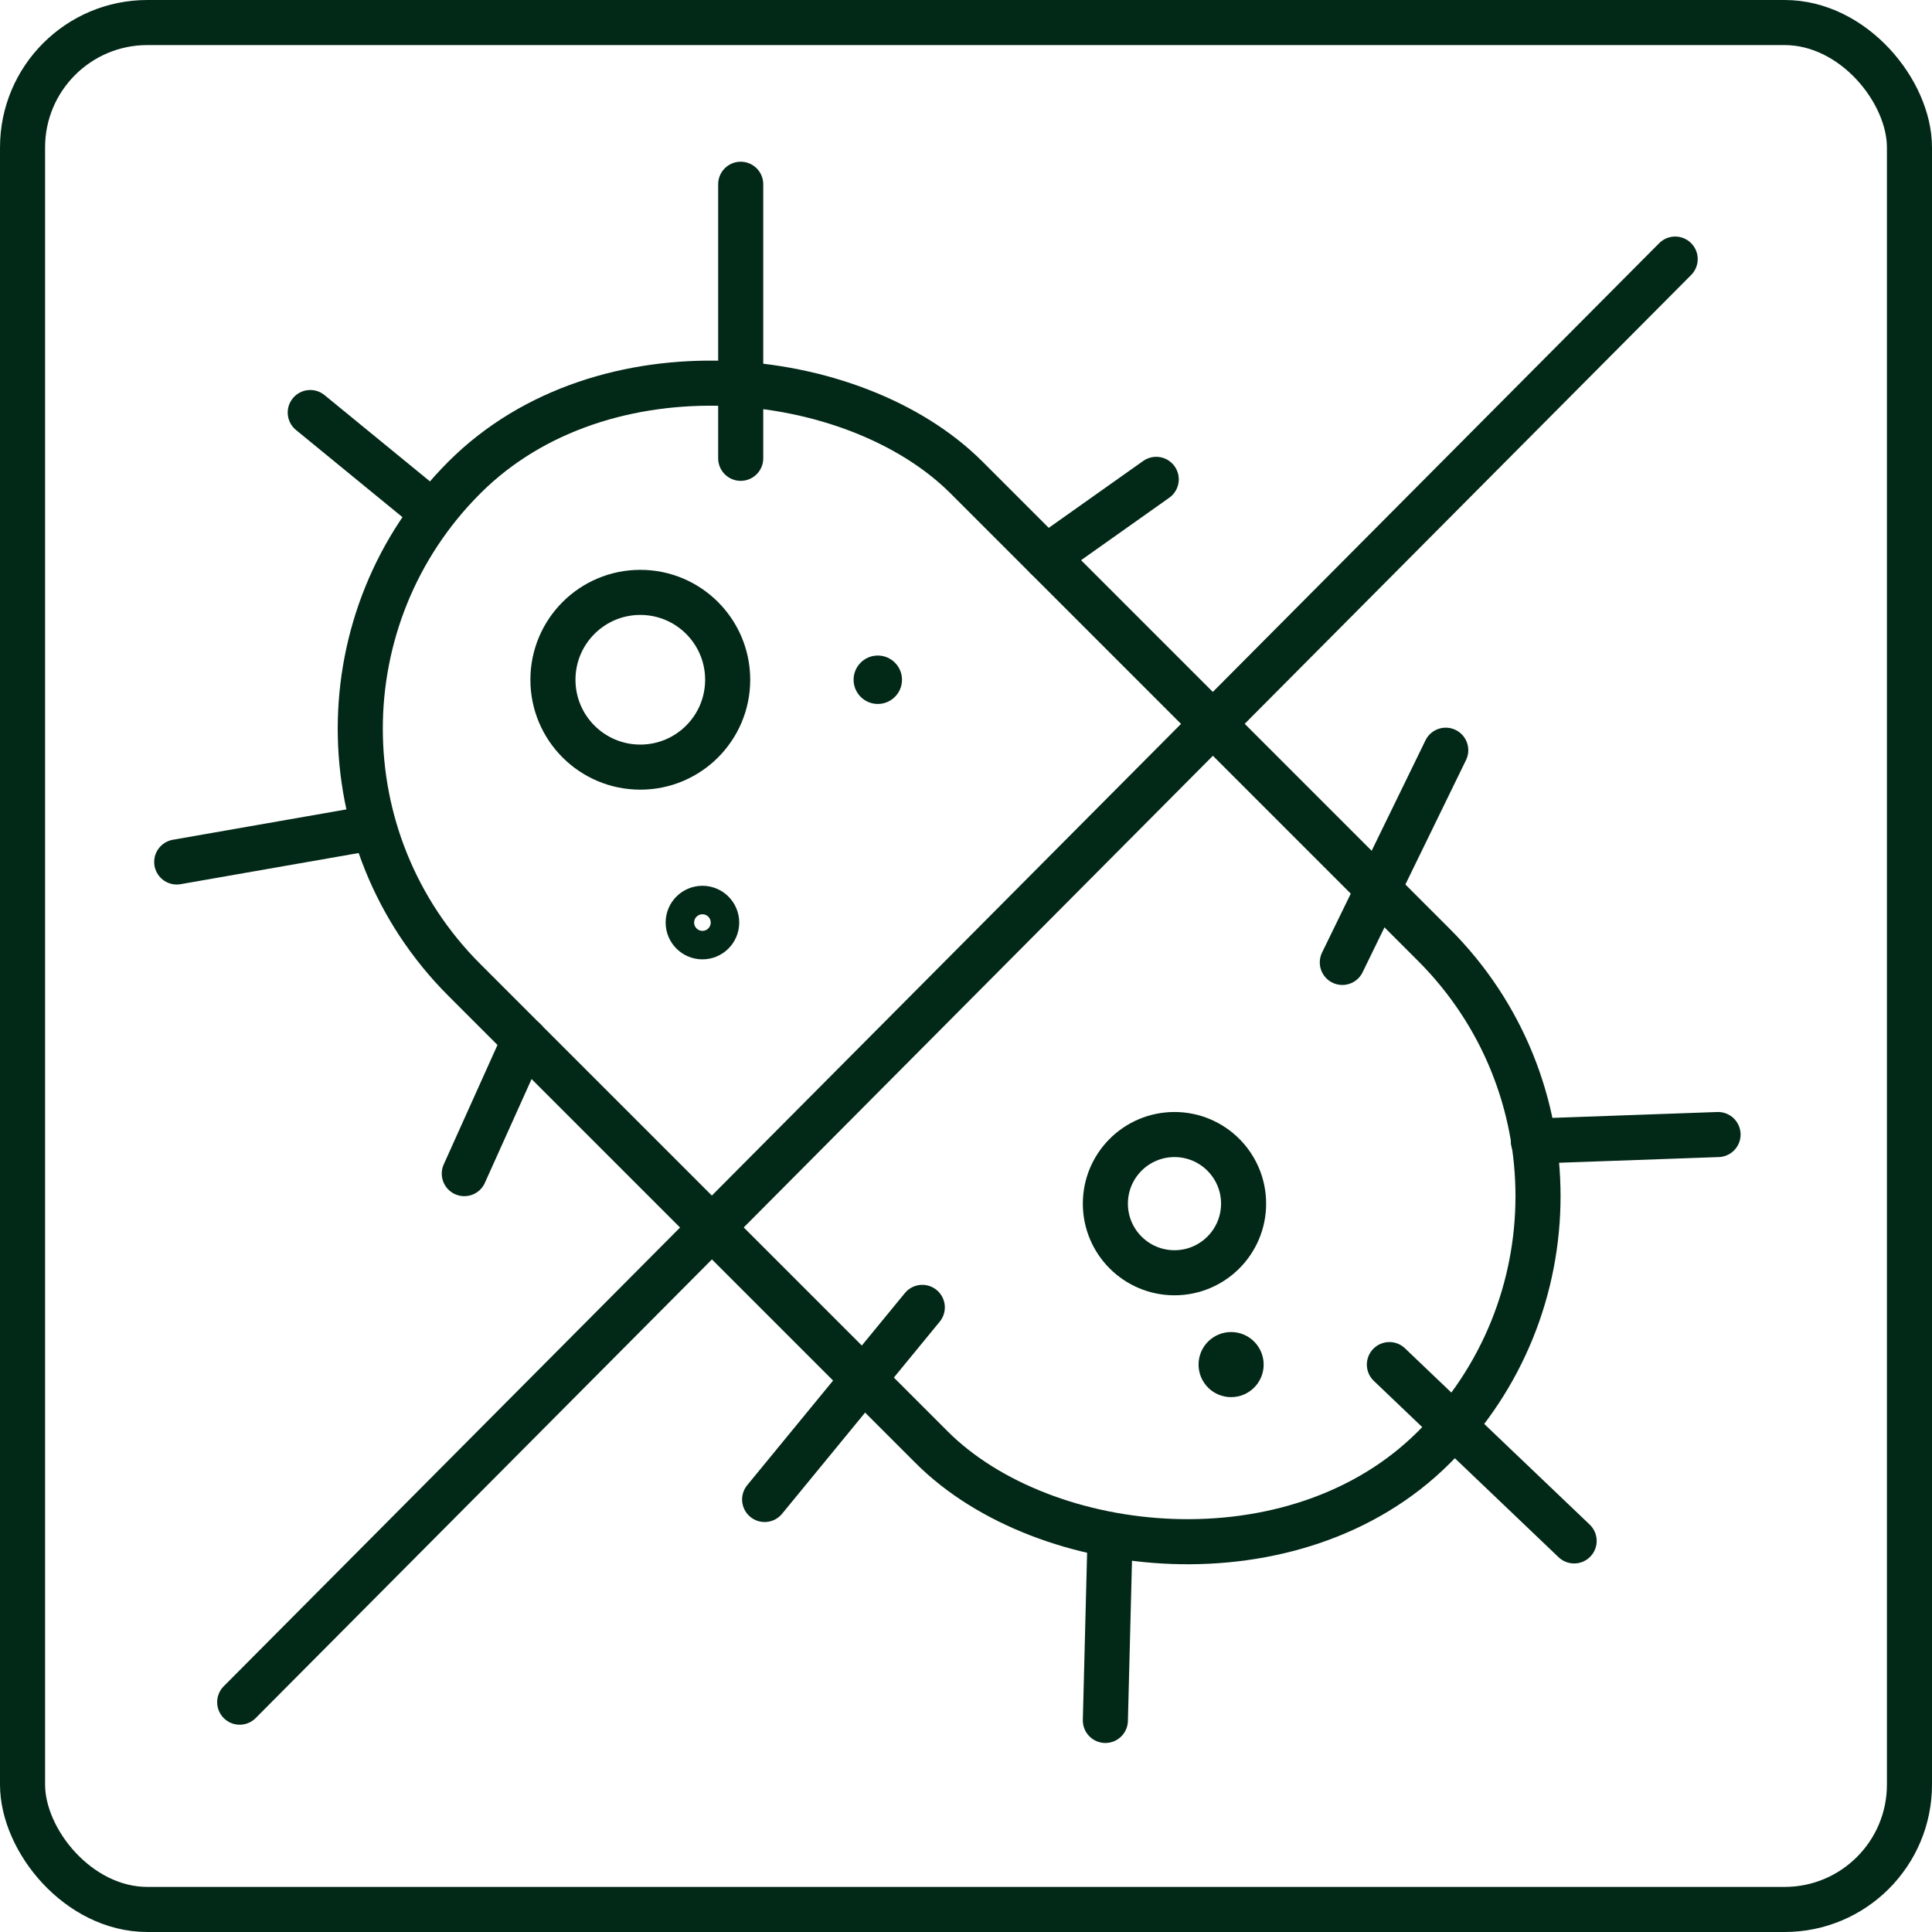 <?xml version="1.0" encoding="UTF-8"?>
<svg xmlns="http://www.w3.org/2000/svg" id="Ebene_1" data-name="Ebene 1" viewBox="0 0 428.55 428.55">
  <defs>
    <style>
      .cls-1 {
        stroke-miterlimit: 30;
      }

      .cls-1, .cls-2 {
        fill: none;
        stroke: #022818;
        stroke-linecap: round;
        stroke-width: 10px;
      }

      .cls-3 {
        fill: #022818;
        stroke-width: 0px;
      }

      .cls-2 {
        stroke-miterlimit: 10;
      }
    </style>
  </defs>
  <rect class="cls-1" x="5" y="5" width="418.55" height="418.55" rx="27.69" ry="27.69"></rect>
  <line class="cls-2" x1="53.17" y1="377.57" x2="371.58" y2="57.47"></line>
  <circle class="cls-2" cx="142.03" cy="150.78" r="19.38"></circle>
  <circle class="cls-2" cx="260.52" cy="266.99" r="15.33"></circle>
  <path class="cls-3" d="M273.08,295.47c-3.99,0-7.22,3.23-7.22,7.22s3.23,7.22,7.22,7.22,7.22-3.23,7.22-7.22-3.23-7.22-7.22-7.22h0Z"></path>
  <circle class="cls-2" cx="155.81" cy="204.64" r="3.16"></circle>
  <path class="cls-3" d="M194.71,145.41c-2.97,0-5.37,2.41-5.37,5.37s2.41,5.37,5.37,5.37,5.37-2.41,5.37-5.37-2.41-5.37-5.37-5.37h0Z"></path>
  <rect class="cls-2" x="131.75" y="61.39" width="157.57" height="304.19" rx="78.79" ry="78.79" transform="translate(-89.29 211.4) rotate(-45)"></rect>
  <line class="cls-2" x1="93.62" y1="111.81" x2="68.82" y2="91.51"></line>
  <line class="cls-2" x1="308.19" y1="302.69" x2="349.17" y2="341.8"></line>
  <line class="cls-2" x1="164.3" y1="101.66" x2="164.3" y2="40.87"></line>
  <line class="cls-2" x1="232.08" y1="123.6" x2="256.47" y2="106.33"></line>
  <line class="cls-2" x1="81.45" y1="183.81" x2="39.2" y2="191.2"></line>
  <line class="cls-2" x1="116.33" y1="230.69" x2="102.99" y2="260.33"></line>
  <line class="cls-2" x1="340.12" y1="253.12" x2="381.09" y2="251.66"></line>
  <line class="cls-2" x1="297.75" y1="213.48" x2="320.69" y2="166.41"></line>
  <line class="cls-2" x1="246.18" y1="342.84" x2="245.19" y2="381.62"></line>
  <line class="cls-2" x1="204.58" y1="290" x2="169.61" y2="332.61"></line>
</svg>
